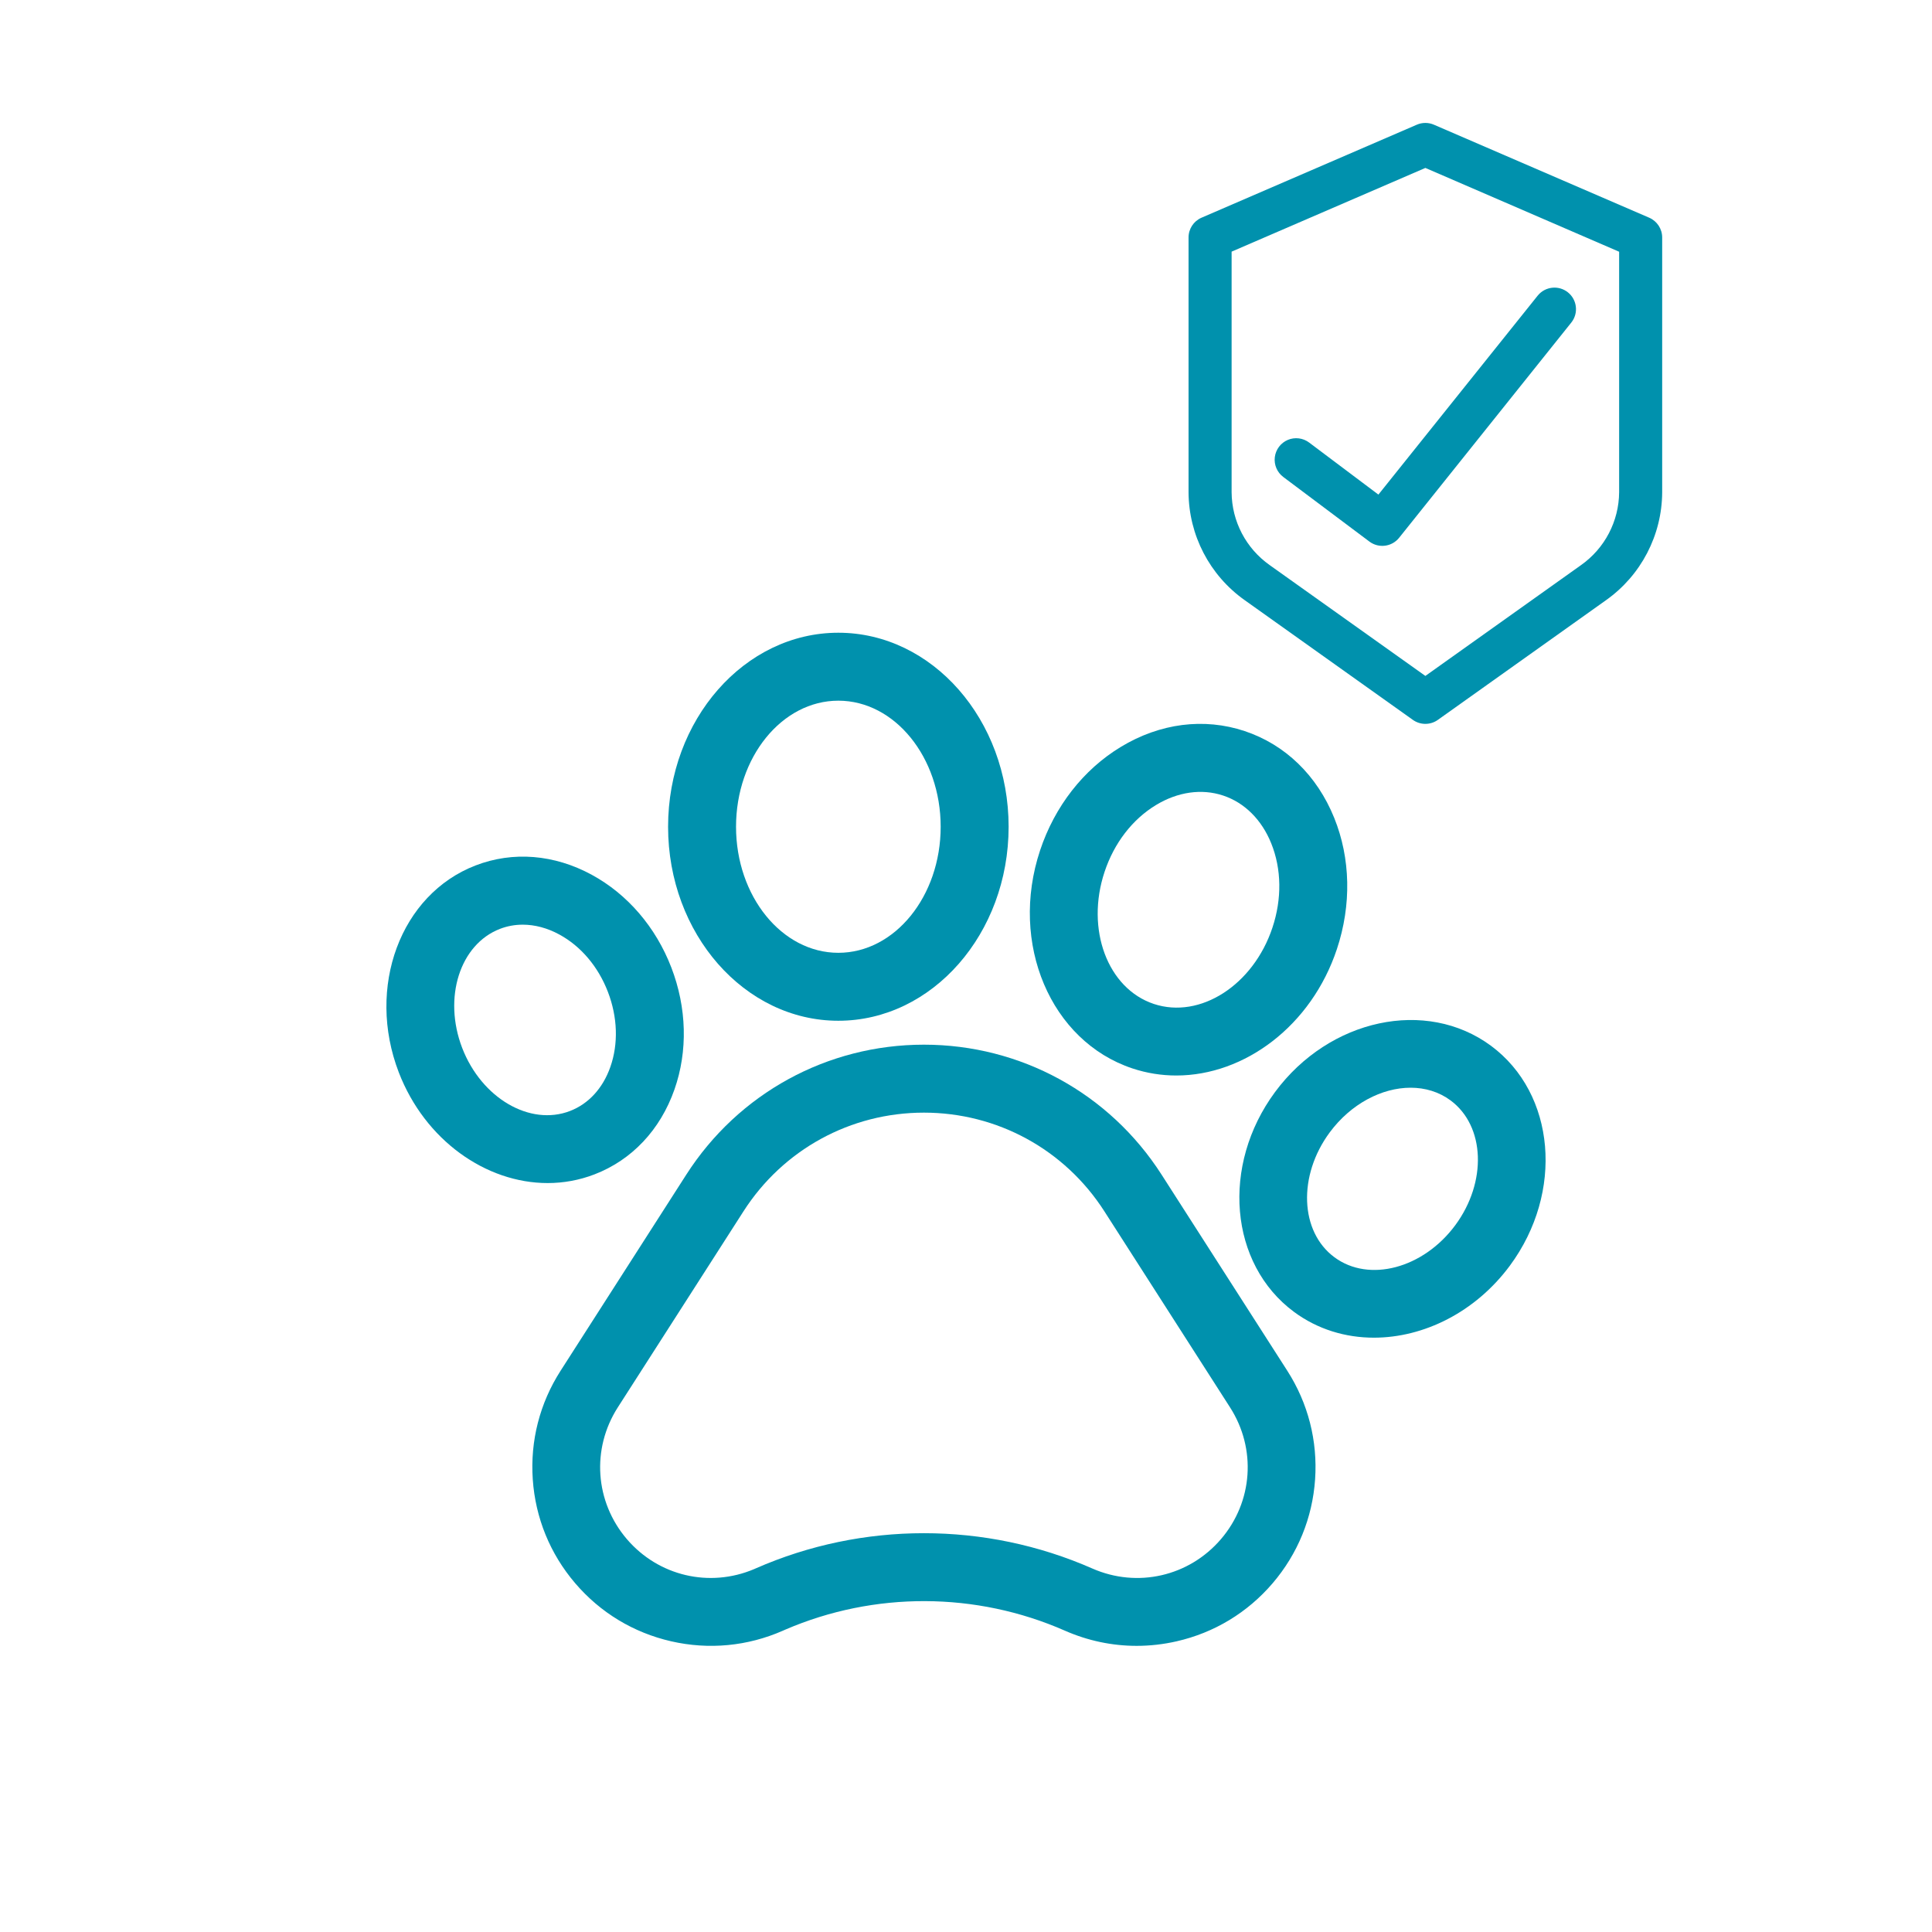 <svg width="100" height="100" viewBox="0 0 100 100" fill="none" xmlns="http://www.w3.org/2000/svg">
<g clip-path="url(#clip0_5875_281)">
<path d="M60.123 60.799C57.423 56.587 52.825 54.072 47.822 54.072C42.82 54.072 38.222 56.587 35.522 60.799L29.017 70.948C27.937 72.632 27.439 74.577 27.576 76.573C27.713 78.568 28.472 80.427 29.772 81.948C31.072 83.469 32.791 84.508 34.741 84.954C36.692 85.399 38.691 85.209 40.523 84.404L40.643 84.351C45.253 82.364 50.522 82.382 55.121 84.404C56.307 84.925 57.563 85.189 58.832 85.189C59.521 85.189 60.215 85.111 60.902 84.954C62.852 84.509 64.57 83.47 65.871 81.949C67.171 80.428 67.931 78.569 68.069 76.573C68.206 74.577 67.708 72.632 66.629 70.948L60.123 60.799ZM63.199 79.663C61.544 81.597 58.867 82.209 56.537 81.185C53.767 79.966 50.795 79.358 47.821 79.358C44.85 79.358 41.878 79.966 39.11 81.183L39.031 81.218C36.719 82.195 34.082 81.576 32.445 79.663C30.792 77.728 30.604 74.989 31.977 72.846L38.483 62.697C40.533 59.499 44.024 57.59 47.822 57.59C51.62 57.59 55.112 59.499 57.162 62.697L63.667 72.846C65.041 74.989 64.853 77.729 63.199 79.663Z" fill="#0091AD"/>
<path d="M30.769 60.786C32.704 60.042 34.175 58.483 34.909 56.394C35.608 54.406 35.551 52.162 34.747 50.075C33.944 47.989 32.481 46.286 30.631 45.279C28.686 44.222 26.549 44.05 24.617 44.795C20.73 46.29 18.946 51.093 20.641 55.506C21.995 59.018 25.153 61.235 28.346 61.235C29.161 61.235 29.979 61.09 30.769 60.786ZM23.923 54.242C22.924 51.642 23.802 48.877 25.881 48.077C26.256 47.933 26.653 47.861 27.058 47.861C27.683 47.861 28.329 48.032 28.951 48.37C30.069 48.977 30.962 50.032 31.465 51.339C31.968 52.647 32.013 54.027 31.591 55.227C31.204 56.327 30.464 57.135 29.507 57.503L29.506 57.504C27.43 58.304 24.925 56.84 23.923 54.242Z" fill="#0091AD"/>
<path d="M43.392 52.834C48.252 52.834 52.206 48.33 52.206 42.793C52.206 37.255 48.252 32.75 43.392 32.75C38.533 32.75 34.58 37.255 34.58 42.793C34.58 48.33 38.533 52.834 43.392 52.834ZM43.392 36.267C46.312 36.267 48.689 39.195 48.689 42.793C48.689 46.39 46.312 49.317 43.392 49.317C40.472 49.317 38.097 46.39 38.097 42.793C38.097 39.195 40.472 36.267 43.392 36.267Z" fill="#0091AD"/>
<path d="M58.613 55.301H58.613C59.361 55.549 60.123 55.668 60.883 55.668C64.427 55.668 67.881 53.089 69.198 49.124C69.957 46.842 69.908 44.429 69.058 42.331C68.169 40.134 66.522 38.539 64.419 37.839C62.316 37.141 60.04 37.432 58.013 38.66C56.076 39.833 54.592 41.736 53.834 44.017C52.234 48.831 54.378 53.893 58.613 55.301ZM57.172 45.127C57.666 43.637 58.612 42.409 59.835 41.668C60.966 40.983 62.2 40.809 63.309 41.177C64.418 41.546 65.302 42.424 65.798 43.65C66.334 44.975 66.357 46.525 65.861 48.015C64.873 50.988 62.119 52.76 59.722 51.964C57.328 51.167 56.183 48.1 57.172 45.127Z" fill="#0091AD"/>
<path d="M77.173 54.129L77.171 54.128C73.82 51.653 68.808 52.725 65.998 56.521C63.191 60.319 63.63 65.424 66.976 67.902C68.196 68.806 69.638 69.238 71.114 69.238C73.686 69.238 76.362 67.925 78.151 65.511C80.958 61.713 80.52 56.608 77.173 54.129ZM75.324 63.418C73.665 65.658 70.859 66.401 69.069 65.075C67.28 63.751 67.171 60.851 68.826 58.613C69.926 57.127 71.532 56.3 73.013 56.3C73.762 56.3 74.479 56.512 75.081 56.957C76.869 58.283 76.977 61.181 75.324 63.418Z" fill="#0091AD"/>
</g>
<path d="M73.331 6.456L62.187 11.27C61.781 11.447 61.518 11.849 61.519 12.293V25.478C61.53 27.7 62.612 29.78 64.425 31.064L73.13 37.261C73.517 37.536 74.036 37.536 74.423 37.261L83.128 31.065C84.942 29.78 86.024 27.7 86.034 25.478V12.293C86.035 11.849 85.772 11.447 85.366 11.27L74.222 6.456C73.938 6.332 73.615 6.332 73.331 6.456ZM83.806 13.03V25.478C83.796 26.979 83.062 28.384 81.834 29.25L73.777 34.986L65.719 29.25C64.491 28.384 63.757 26.98 63.748 25.478V13.025L73.777 8.692L83.806 13.03Z" fill="#0091AD"/>
<path d="M67.759 22.905C67.441 22.666 67.019 22.615 66.653 22.771C66.287 22.928 66.032 23.268 65.984 23.663C65.936 24.058 66.103 24.449 66.422 24.688L70.879 28.031C71.361 28.392 72.042 28.306 72.418 27.836L81.333 16.692C81.713 16.211 81.633 15.514 81.154 15.131C80.676 14.749 79.978 14.824 79.592 15.3L71.346 25.6L67.759 22.905Z" fill="#0091AD"/>
<defs>
<clipPath id="clip0_5875_281">
<rect width="60" height="60" fill="white" transform="translate(20 29)"/>
</clipPath>
</defs>
</svg>
